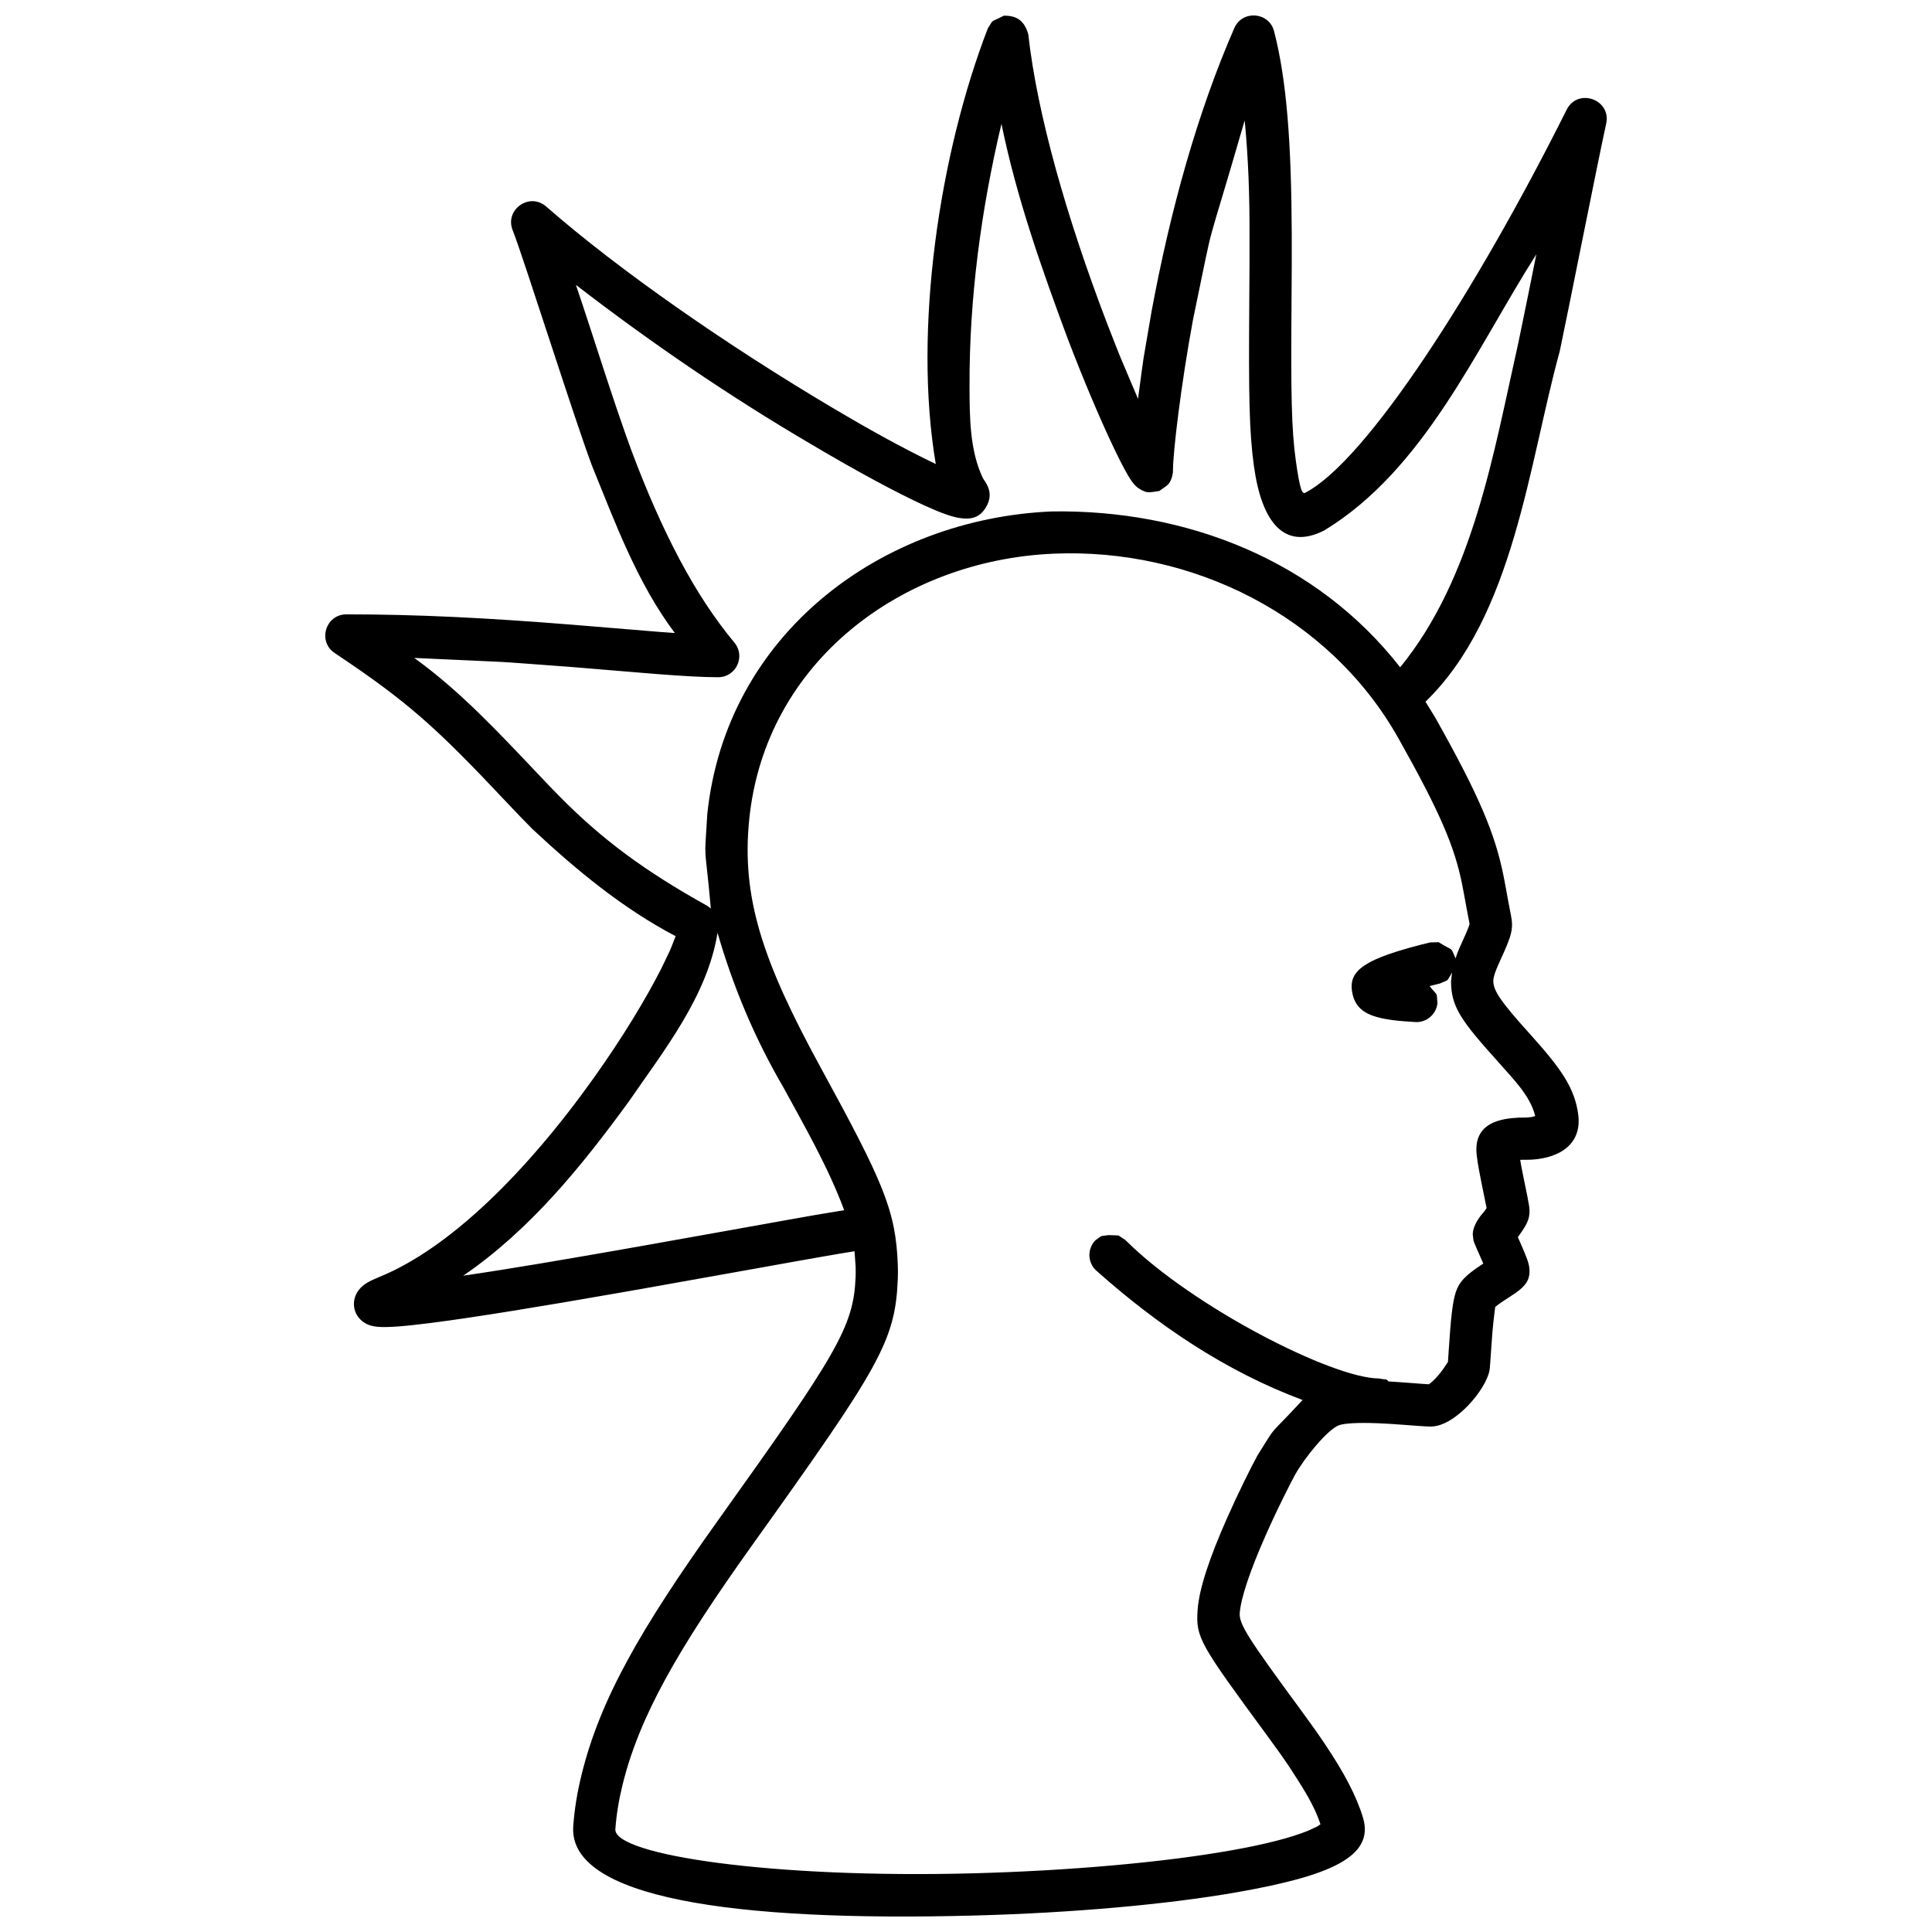 <?xml version="1.0" encoding="UTF-8"?>
<!-- Uploaded to: ICON Repo, www.svgrepo.com, Generator: ICON Repo Mixer Tools -->
<svg width="800px" height="800px" version="1.1" viewBox="144 144 512 512" xmlns="http://www.w3.org/2000/svg">
 <defs>
  <clipPath id="a">
   <path d="m230 148.09h340v503.81h-340z"/>
  </clipPath>
 </defs>
 <g clip-path="url(#a)">
  <path d="m410.01 148.16c3.68-0.07 5.531 1.559 6.492 4.914 2.352 21.172 10.168 48.602 20.875 76.605 4.672 11.93 1.977 5.242 8.211 20.027 1.918-14.266 0.766-6.547 3.582-23.148 5.016-27.074 12.242-52.914 21.93-75.105 2.129-4.875 9.215-4.312 10.547 0.84 3.348 12.93 4.578 29.582 4.68 53.773 0.02 5.137 0.004 9.414-0.062 18.234-0.184 24.262-0.016 33.402 1.137 41.746 1.113 8.055 1.75 8.918 2.473 8.547 16.172-8.316 45.332-53.57 69.301-101.51 2.949-5.906 11.906-2.727 10.473 3.715-2.109 9.5-10.285 50.863-12.301 60.289-8.211 29.801-12.148 70.18-35.578 92.871l2.598 4.234c11.68 20.758 15.836 30.762 18.078 41.891 0.203 1.008 0.395 2.023 0.641 3.363 0.027 0.16 0.48 2.691 0.625 3.457 0.246 1.355 0.469 2.519 0.711 3.695 0.734 3.602 0.102 5.481-2.746 11.699-0.512 1.109-0.809 1.793-1.082 2.469-0.594 1.488-0.863 2.539-0.855 3.219 0.02 2.66 2.137 5.637 9.895 14.246 8.16 9.051 11.645 14.148 12.594 20.996 1.223 8.73-6.133 12.129-13.695 12.129-1.578 0.016-1.023-0.02-1.664 0.027 0.402 2.367 0.156 1.012 0.758 4.062 0.078 0.383 0.078 0.383 0.156 0.77-0.141-0.691 0.805 3.922 0.996 4.894 0.402 2.062 0.555 2.957 0.555 3.836 0 2.223-0.75 3.594-2.531 6.125-0.23 0.328-0.23 0.328-0.457 0.641l-0.102 0.141c0.516 1.172 0.277 0.641 0.699 1.59 0.09 0.203 0.09 0.203 0.172 0.398 1.57 3.598 2.113 5.004 2.207 6.594 0.145 2.344-0.707 3.633-2.082 4.941-0.465 0.438-0.973 0.836-1.613 1.281-0.625 0.441-3.106 2.051-3.082 2.031-0.723 0.477-1.285 0.871-1.727 1.211-0.441 0.34-0.664 0.566-0.57 0.402 0.039-0.062-0.441 3.113-0.754 6.824-0.18 2.125-0.621 9.102-0.711 9.746-0.738 5.172-9.137 15.18-15.605 15.18-0.777 0-1.766-0.059-3.305-0.168-0.691-0.051-3.648-0.277-4.356-0.324-2.449-0.188-4.43-0.309-6.336-0.383-5.137-0.207-8.883-0.004-10.355 0.531-2.977 1.086-9.207 8.688-11.734 13.316-0.516 0.945-1.625 3.102-2.793 5.457-1.68 3.383-3.348 6.914-4.887 10.395-4.047 9.148-6.602 16.633-6.871 20.633-0.195 2.906 2.285 6.75 15.914 25.285 2.699 3.672 4.769 6.582 6.672 9.418 5.012 7.461 8.348 13.719 10.086 19.531 3.113 10.371-9 15.414-33.164 19.68-18.582 3.281-43.945 5.523-69.777 6.211-64.285 1.719-107.74-4.699-106.36-23.703 0.32-4.426 1.055-8.922 2.18-13.512 4.902-19.984 15.566-38.648 36.191-67.516 31.465-44.02 35.93-51.285 36.457-64.438 0.039-0.934 0.039-1.879 0.004-2.84l-0.289-4.035c-5.391 0.863-10.758 1.836-16.133 2.785 1.617-0.289-29.422 5.281-39.273 7.016-2.051 0.367-4.047 0.719-6 1.059-22.809 3.992-39.684 6.723-50.895 8.152-6.957 0.887-11.516 1.254-14.062 1.016-1.359-0.129-2.434-0.379-3.586-1.129-3.086-2-3.523-5.961-1.41-8.648 1.168-1.488 2.707-2.324 5.535-3.477 18.23-7.438 38.617-27.242 56.914-52.973 7.203-10.125 13.527-20.469 17.758-28.828 2.934-6.168 1.73-3.324 3.742-8.461-14.125-7.422-26.414-17.617-38-28.445-2.078-2.078-4.09-4.172-6.797-7.047-18.5-19.652-25.918-26.453-45.551-39.543-4.609-3.07-2.438-10.254 3.106-10.254 18.988 0 37.227 0.934 59.965 2.754 3.934 0.312 19.316 1.605 22.82 1.883l4.242 0.305c-9.961-13.266-15.766-29.137-21.953-44.336-4.762-12.668-18.254-55.492-21.016-62.395-2.184-5.457 4.453-10.164 8.883-6.285 19.484 17.043 48.238 36.965 76.051 53.438 8.879 5.269 17.891 10.324 27.191 14.801-6.027-35.516 0.941-82.199 13.809-115.49 1.719-2.676 0.492-1.371 4.215-3.324zm13.238 142.57c-40.168 1.707-76.359 28.598-80.676 70.227-2.16 20.812 3.492 37.699 18.812 65.762 16.719 30.621 20 37.992 20.543 52.492 0.051 1.238 0.051 2.477 0 3.703-0.664 16.566-4.809 23.312-38.539 70.496-19.828 27.746-29.969 45.504-34.43 63.676-0.977 3.992-1.609 7.871-1.883 11.656-0.5 6.879 41.754 13.125 94.895 11.703 25.32-0.676 50.145-2.871 68.133-6.047 9.113-1.609 16.199-3.422 20.695-5.301 2.707-1.297 1.719-0.66 3.137-1.645-1.773-5.434-5.051-10.238-8.109-15.004-1.797-2.684-3.781-5.469-6.398-9.023-17.406-23.68-18.543-25.441-18.055-32.664 0.379-5.746 3.223-14.074 7.797-24.414 2.848-6.441 6.285-13.367 8.094-16.68 5.688-9.008 1.996-3.894 11.938-14.66-20.43-7.578-38.711-20.016-54.859-34.453-2.184-2.18-2.184-5.731 0-7.914 2.066-1.402 0.918-0.949 3.453-1.32l2.613 0.09 1.855 1.23c17.637 17.637 54.902 36.668 67.191 36.668 2.34 0.477 1.648-0.082 2.535 0.801 1.984 0.102 0.531 0.023 4.348 0.281 0.734 0.055 3.68 0.281 4.332 0.328 1.277 0.09 2.082 0.137 2.504 0.137-0.523 0-0.488-0.016-0.18-0.246 0.664-0.512 1.477-1.316 2.301-2.297 0.773-0.922 1.504-1.938 2.055-2.82 0.25-0.414 0.43-0.789 0.348-0.207 0.016-0.129 0.422-6.547 0.637-9.094 0.52-6.211 1.02-9.496 2.312-11.648 0.789-1.312 1.867-2.371 3.316-3.496 0.703-0.543 1.461-1.078 2.398-1.695 0.535-0.348 0.297-0.188 0.73-0.477l-0.238-0.559c-0.086-0.191-0.086-0.191-0.164-0.375-0.219-0.492-1.125-2.539-1.324-3-0.219-0.496-0.383-0.879-0.504-1.191-0.113-0.285-0.113-0.285-0.238-0.633-0.145-0.371-0.145-0.371-0.324-1.938 0-2.305 1.727-4.684 2.992-6.051 0.176-0.258 0.176-0.258 0.352-0.496l0.324-0.484c-0.723-3.543-0.336-1.637-1.16-5.707-0.078-0.391-0.078-0.391-0.156-0.785-0.957-4.746-1.395-7.316-1.395-9.023 0-5.676 4.031-7.75 9.434-8.316 1.23-0.129 2.203-0.156 3.84-0.156 1.773-0.191 1.008-0.016 2.324-0.41-1.379-5.5-5.934-9.863-9.535-14.02-10.219-11.336-12.727-14.867-12.777-21.664l0.262-2.309c-1.641 2.617-0.531 1.668-3.273 2.902-0.465 0.113-1.316 0.312-2.426 0.602l-0.246 0.066c2.348 2.926 1.793 1.348 2.078 4.562-0.34 3.07-3.106 5.289-6.18 4.945-0.117-0.012-0.117-0.012-0.375-0.031-0.16-0.012-1.645-0.109-2.195-0.148-1.125-0.082-2.113-0.184-3.09-0.312-6.172-0.832-9.984-2.418-10.789-7.602-0.602-3.828 1.359-5.856 4.566-7.652 1.852-1.035 4.371-2.008 7.508-2.992 1.902-0.594 3.922-1.16 5.938-1.68 1.207-0.309 2.156-0.539 2.715-0.668l2.223-0.059c4.195 2.637 2.988 0.961 4.484 4.269v0.062l0.461-1.43c0.355-0.883 0.711-1.695 1.289-2.961 1.562-3.402 1.988-4.66 1.961-4.797-0.254-1.254-0.496-2.488-0.75-3.91-0.148-0.789-0.605-3.336-0.633-3.484-0.23-1.27-0.41-2.227-0.602-3.144-1.977-9.812-5.707-18.797-16.859-38.617-18.312-32.562-54.746-50.508-91.359-48.949zm-89.094 100.47c-2.66 16.664-14.129 31.094-23.488 44.68-12.516 17.191-26.223 34.102-43.914 46.195 13.492-1.977 26.934-4.32 40.367-6.656 1.949-0.34 3.941-0.691 5.984-1.051 9.84-1.734 40.855-7.305 39.254-7.019 5.117-0.918 10.227-1.824 15.359-2.637-4.242-11.395-10.355-21.977-16.156-32.633-7.551-12.902-13.266-26.559-17.406-40.879zm139.7-215.3c-11.453 39.602-7.262 21.949-13.672 52.688-3.211 17.32-5.332 35.277-5.332 40.027-0.012 0.719-0.012 0.719-0.297 1.938-0.688 1.758-0.688 1.758-3.352 3.57-3.098 0.484-3.098 0.484-4.691-0.238-1.008-0.617-1.008-0.617-1.508-1.074-0.703-0.684-1.273-1.492-1.973-2.668-1.039-1.727-2.426-4.422-4.047-7.844-3.574-7.523-7.898-17.734-12.059-28.621-6.902-18.578-13.551-37.402-17.523-56.863-5.371 22.629-8.527 46.066-8.465 69.363 0.023 7.984-0.012 17.215 3.582 24.617 1.703 2.332 2.484 4.562 0.875 7.449-1.711 3.062-4.188 3.477-7.082 3.039-2.133-0.324-5.07-1.398-9.059-3.207-7.324-3.32-18.082-9.117-30.156-16.273-21.723-12.738-42.543-26.938-62.473-42.309 4.957 14.637 9.438 29.453 14.738 43.977 8.121 21.59 16.797 38.266 27.258 50.82 3.039 3.648 0.449 9.18-4.297 9.18-3.938 0-9.012-0.281-16.598-0.867-3.551-0.281-18.941-1.574-22.848-1.887-24.41-1.793-10.715-0.93-41.098-2.356 12.141 8.738 22.367 19.77 32.621 30.566 2.637 2.805 4.578 4.824 6.562 6.805 10.672 10.676 21.555 18.926 38.605 28.398l0.816 0.648c-1.715-19.188-1.773-10.855-0.945-24.988 4.957-47.766 46.086-78.324 91.336-80.254 35.578-0.531 70.09 12.863 92.289 41.309 19.426-23.816 24.766-56.941 31.336-86.098 1.629-7.777 3.18-15.566 4.75-23.355-15.957 25.039-29.629 57-56.156 73.148-10.77 5.535-16.668-2.383-18.68-16.973-1.258-9.117-1.426-18.418-1.242-43.355 0.066-8.781 0.086-13.027 0.062-18.102 0.039-10.094-0.305-20.168-1.281-30.211zm-78.504 101.25c0.051 0.121 0.012 0.039 0.121 0.238z"/>
 </g>
</svg>